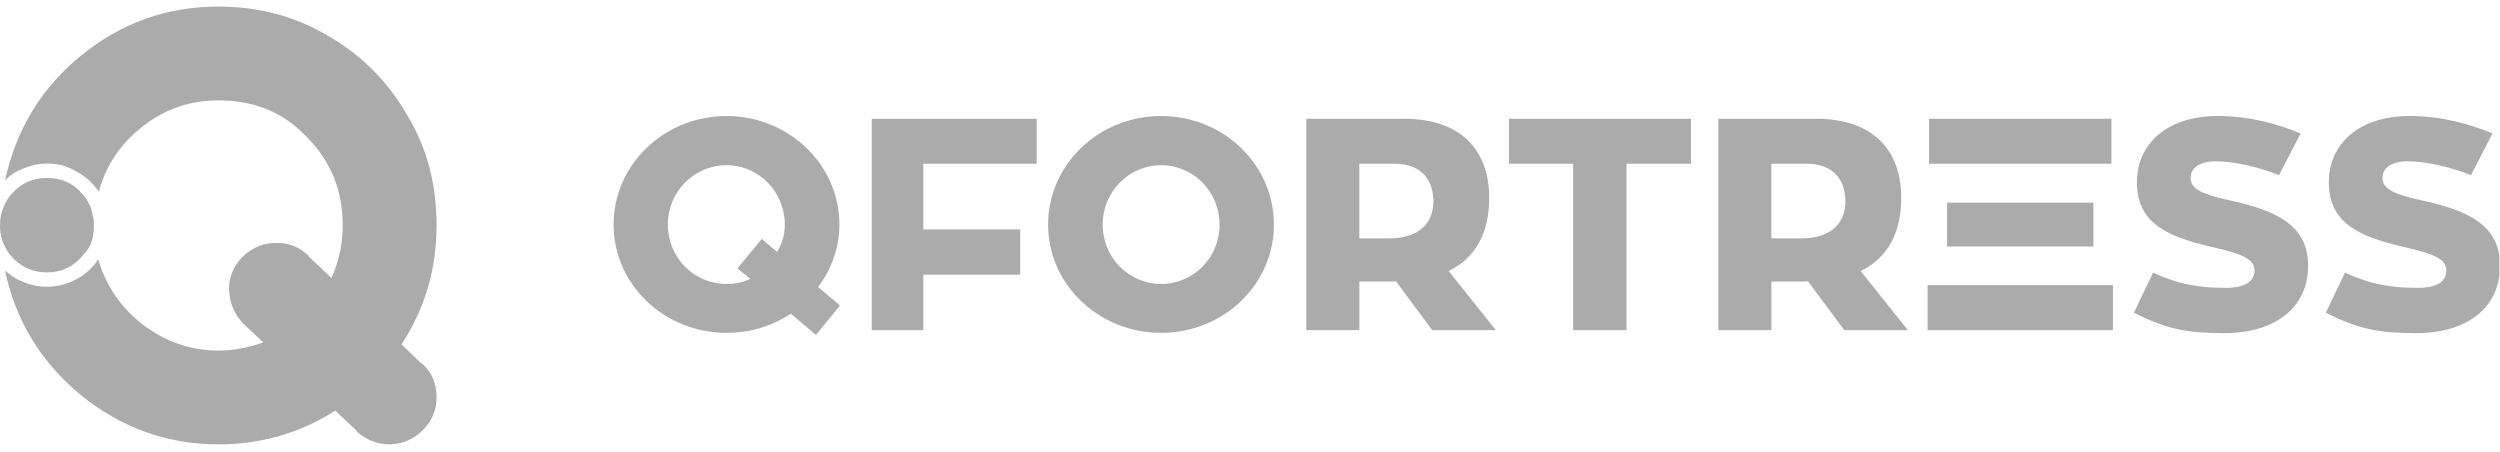 <?xml version="1.0" encoding="UTF-8"?>
<!DOCTYPE svg  PUBLIC '-//W3C//DTD SVG 1.1//EN'  'http://www.w3.org/Graphics/SVG/1.1/DTD/svg11.dtd'>
<svg enable-background="new 0 0 320 57.84" version="1.1" viewBox="0 0 320 57.84" xml:space="preserve" xmlns="http://www.w3.org/2000/svg" xmlns:xlink="http://www.w3.org/1999/xlink">
		<defs>
			<rect id="b" width="319.92" height="57.84"/>
		</defs>
		<clipPath id="a">
			<use overflow="visible" xlink:href="#b"/>
		</clipPath>
		<path d="m107.52 39.107l-2.805-2.379c1.691-2.227 2.727-4.988 2.727-7.984 0-7.676-6.489-13.895-14.434-13.895-7.981 0-14.469 6.219-14.469 13.895 0 7.679 6.488 13.859 14.469 13.859 3.035 0 5.875-0.884 8.215-2.457l3.222 2.723 3.075-3.762zm-14.512-2.762c-4.184 0-7.524-3.379-7.524-7.601 0-4.184 3.34-7.598 7.524-7.598 4.109 0 7.449 3.414 7.449 7.598 0 1.308-0.348 2.457-1 3.496l-1.957-1.653-3.109 3.762 1.652 1.345c-0.922 0.46-1.961 0.651-3.035 0.651zm39.687-15.39v-5.758h-21.109v27.058h6.602v-7.101h12.398v-5.793h-12.398v-8.406h14.507zm15.93-6.106c-7.984 0-14.469 6.219-14.469 13.895 0 7.679 6.485 13.859 14.469 13.859s14.434-6.181 14.434-13.859c0-7.676-6.45-13.895-14.434-13.895zm0 21.496c-4.144 0-7.484-3.379-7.484-7.601 0-4.184 3.34-7.598 7.484-7.598 4.145 0 7.484 3.414 7.484 7.598 0 4.222-3.339 7.601-7.484 7.601zm34.699 5.91h8.137l-6.027-7.562c3.457-1.688 5.184-4.871 5.184-9.402 0-5.258-2.805-10.094-10.98-10.094h-12.434v27.058h6.793v-6.218h4.105c0.195 0 0.426 0 0.578-0.035l4.644 6.253zm-9.328-21.3h4.492c3.723 0 4.988 2.379 4.988 4.836 0 2.496-1.574 4.718-5.641 4.718h-3.84v-9.554zm42.453-5.758h-23.301v5.758h8.215v21.3h6.832v-21.3h8.254v-5.758zm19.614 27.058h8.137l-6.027-7.562c3.453-1.688 5.184-4.871 5.184-9.402 0-5.258-2.805-10.094-10.98-10.094h-12.434v27.058h6.793v-6.218h4.105c0.191 0 0.422 0 0.578-0.035l4.644 6.253zm-9.329-21.3h4.492c3.723 0 4.988 2.379 4.988 4.836 0 2.496-1.574 4.718-5.641 4.718h-3.84v-9.554zm19.997 15.543v5.757h23.723v-5.757h-23.723zm23.531-21.301h-23.34v5.758h23.34v-5.758zm-2.305 16.351v-5.604h-18.73v5.604h18.73zm17.539-5.875c-3.797-0.843-5.102-1.535-5.102-2.914 0-1.23 1.113-2.113 3.223-2.113 2.457 0 5.68 0.809 8.098 1.766l2.766-5.336c-2.766-1.114-6.258-2.227-10.672-2.227-6.371 0-10.285 3.531-10.285 8.485 0 5.605 4.488 7.102 10.133 8.406 3.723 0.844 4.914 1.613 4.914 2.879 0 1.457-1.309 2.226-3.609 2.226-3.188 0-5.949-0.347-9.367-1.957l-2.453 5.142c4.297 2.151 6.832 2.608 11.59 2.608 6.449 0 10.707-3.222 10.707-8.633-1e-3 -5.066-3.876-7.027-9.943-8.332zm24.567 0c-3.801-0.843-5.105-1.535-5.105-2.914 0-1.23 1.113-2.113 3.227-2.113 2.453 0 5.68 0.809 8.098 1.766l2.762-5.336c-2.762-1.114-6.254-2.227-10.668-2.227-6.371 0-10.289 3.531-10.289 8.485 0 5.605 4.492 7.102 10.133 8.406 3.727 0.844 4.914 1.613 4.914 2.879 0 1.457-1.305 2.226-3.605 2.226-3.188 0-5.953-0.347-9.367-1.957l-2.457 5.142c4.301 2.151 6.832 2.608 11.594 2.608 6.445 0 10.707-3.222 10.707-8.633-3e-3 -5.066-3.878-7.027-9.944-8.332z" clip-path="url(#a)" fill="#ABABAB"/>
	<path d="m27.938 0.841c-6.563 0-12.407 2.082-17.532 6.246-5.121 4.161-8.324 9.446-9.765 16.008 0.8-0.801 1.601-1.281 2.562-1.601 0.961-0.399 1.84-0.559 2.801-0.559 1.281 0 2.402 0.242 3.523 0.879 1.282 0.641 2.321 1.523 3.121 2.723 0.961-3.52 2.883-6.243 5.684-8.407 2.883-2.238 6.086-3.281 9.606-3.281 4.484 0 8.246 1.442 11.289 4.645 3.121 3.121 4.644 6.883 4.644 11.367 0 2.319-0.48 4.562-1.441 6.723l-2.961-2.801v-0.078c-1.121-1.043-2.403-1.602-3.926-1.602h-0.238c-1.602 0-3.043 0.559-4.325 1.84 0 0 0.082-0.078 0 0l-0.078 0.082c-1.043 1.121-1.601 2.479-1.601 4.082 0 0.16 0.078 0.397 0.078 0.641 0.16 1.441 0.801 2.64 1.762 3.683l0.082 0.078 2.48 2.321c-1.84 0.64-3.762 1.043-5.765 1.043-3.52 0-6.723-1.121-9.606-3.282-2.883-2.242-4.801-5.047-5.762-8.405-0.562 0.879-1.281 1.602-2.242 2.237-1.281 0.801-2.723 1.282-4.324 1.282-1.121 0-2.16-0.239-3.281-0.719-0.801-0.32-1.442-0.801-2.082-1.359 1.359 6.402 4.562 11.687 9.687 15.929 5.121 4.164 11.047 6.324 17.61 6.324 5.445 0 10.488-1.44 14.972-4.324l2.723 2.563 0.078 0.16c1.203 1.039 2.562 1.601 4.164 1.601h0.078c1.762-0.082 3.125-0.722 4.246-1.921 1.117-1.122 1.68-2.48 1.68-4.082 0-1.762-0.563-3.204-1.84-4.325l-0.16-0.078-2.484-2.401c3.043-4.646 4.484-9.688 4.484-15.211 0-5.125-1.121-9.688-3.684-14.012-2.48-4.32-5.843-7.762-10.168-10.246-4.32-2.563-8.965-3.763-14.089-3.763zm-21.934 21.934c-1.762 0-3.203 0.641-4.402 1.922-0.641 0.64-1.043 1.441-1.364 2.402-0.16 0.563-0.238 1.121-0.238 1.762s0.078 1.199 0.238 1.762c0.242 0.718 0.563 1.359 1.043 2 1.199 1.441 2.801 2.242 4.723 2.242s3.523-0.801 4.644-2.242c0.641-0.641 1.04-1.36 1.2-2.161 0.16-0.64 0.16-1.202 0.16-1.683s0-0.879-0.16-1.277c-0.16-1.043-0.641-1.922-1.282-2.645-1.199-1.441-2.722-2.082-4.562-2.082z" fill="#ABABAB"/>
</svg>
